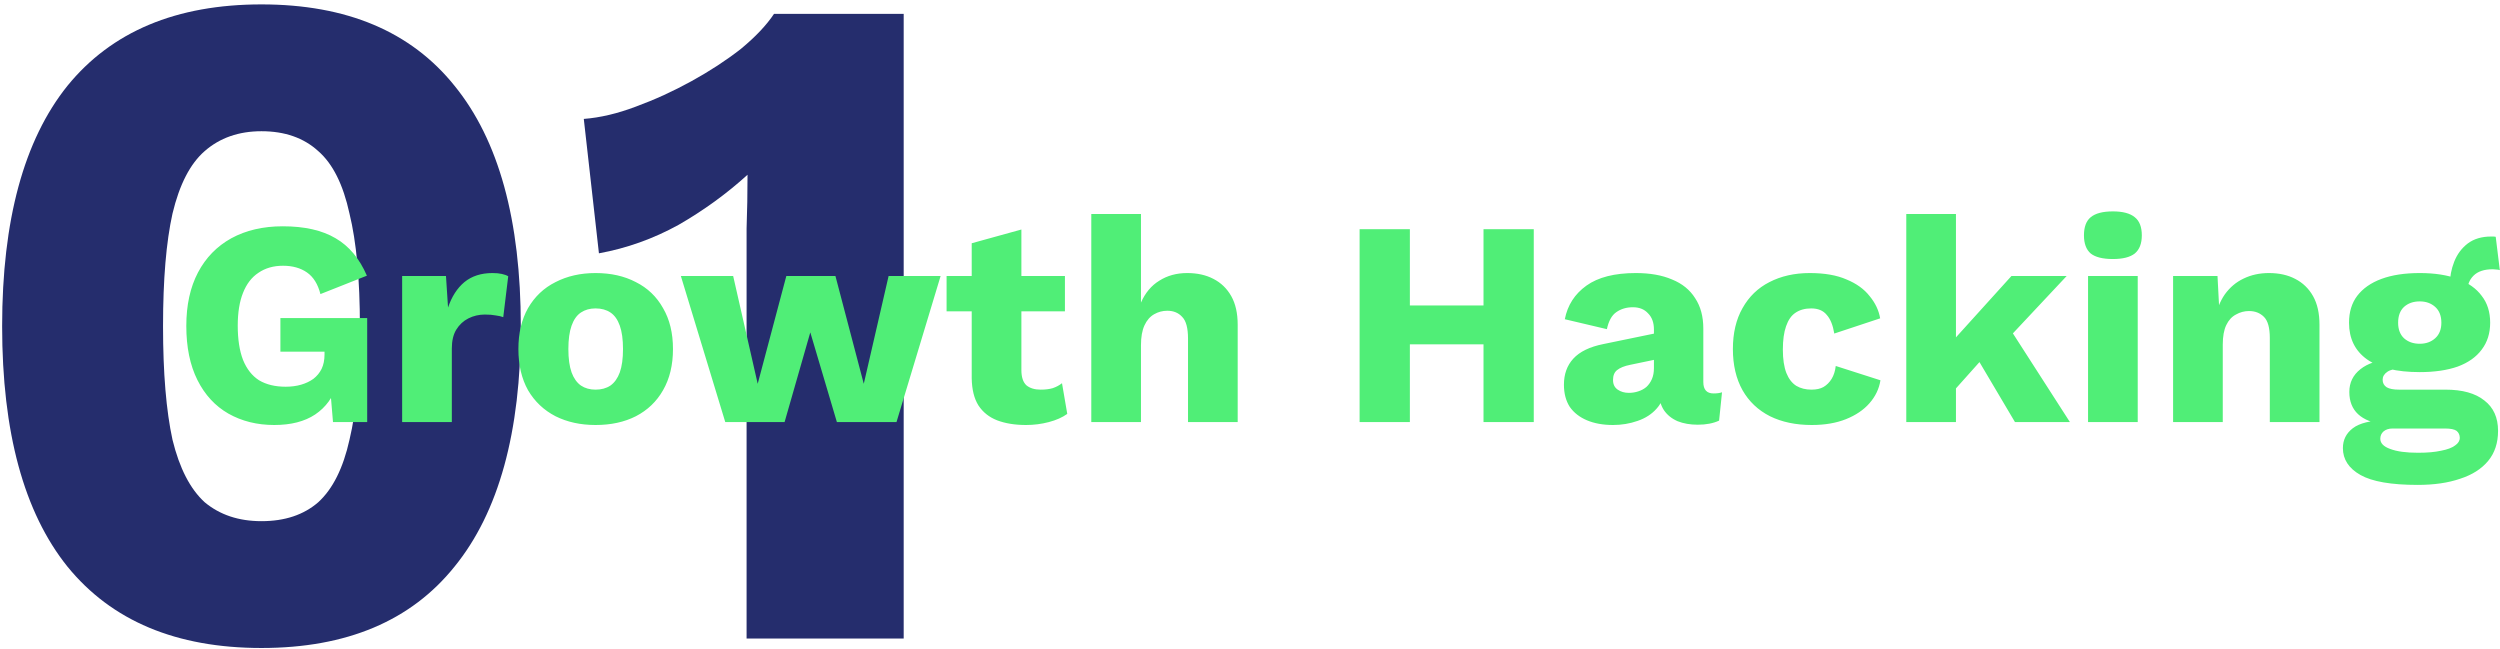 <svg width="462" height="120" viewBox="0 0 462 120" fill="none" xmlns="http://www.w3.org/2000/svg">
<g clip-path="url(#clip0_1303_204889)">
<path d="M48.319 119.749C32.577 119.749 20.625 114.735 12.463 104.707C4.417 94.679 0.395 79.871 0.395 60.281C0.395 40.692 4.417 25.883 12.463 15.855C20.625 5.827 32.577 0.813 48.319 0.813C64.06 0.813 75.954 5.827 84 15.855C92.162 25.883 96.243 40.692 96.243 60.281C96.243 79.871 92.162 94.679 84 104.707C75.954 114.735 64.06 119.749 48.319 119.749ZM48.319 96.312C52.633 96.312 56.131 95.146 58.813 92.814C61.495 90.365 63.419 86.517 64.585 81.27C65.868 75.906 66.509 68.91 66.509 60.281C66.509 51.652 65.868 44.715 64.585 39.467C63.419 34.103 61.495 30.256 58.813 27.924C56.131 25.475 52.633 24.25 48.319 24.25C44.121 24.25 40.623 25.475 37.825 27.924C35.143 30.256 33.16 34.103 31.878 39.467C30.712 44.715 30.129 51.652 30.129 60.281C30.129 68.91 30.712 75.906 31.878 81.27C33.16 86.517 35.143 90.365 37.825 92.814C40.623 95.146 44.121 96.312 48.319 96.312Z" fill="#252D6D"/>
<path d="M137.968 118V51.536C137.968 48.504 137.968 45.414 137.968 42.266C138.084 39.001 138.143 35.678 138.143 32.296C134.295 35.794 130.039 38.884 125.375 41.566C120.71 44.131 115.813 45.88 110.682 46.813L107.884 21.977C110.916 21.743 114.122 20.985 117.504 19.703C121.002 18.42 124.442 16.846 127.823 14.98C131.205 13.115 134.237 11.133 136.918 9.034C139.6 6.818 141.641 4.661 143.04 2.562H167.002V118H137.968Z" fill="#252D6D"/>
<path d="M50.684 78.54C47.516 78.54 44.69 77.838 42.206 76.434C39.758 75.03 37.85 72.96 36.482 70.224C35.114 67.488 34.43 64.158 34.43 60.234C34.43 56.382 35.15 53.088 36.59 50.352C38.03 47.616 40.082 45.51 42.746 44.034C45.446 42.558 48.614 41.82 52.25 41.82C56.282 41.82 59.54 42.558 62.024 44.034C64.508 45.474 66.434 47.778 67.802 50.946L59.216 54.348C58.748 52.512 57.92 51.18 56.732 50.352C55.544 49.524 54.068 49.11 52.304 49.11C50.54 49.11 49.028 49.542 47.768 50.406C46.508 51.234 45.554 52.476 44.906 54.132C44.258 55.752 43.934 57.768 43.934 60.18C43.934 62.7 44.258 64.806 44.906 66.498C45.59 68.19 46.58 69.45 47.876 70.278C49.208 71.07 50.846 71.466 52.79 71.466C53.834 71.466 54.788 71.34 55.652 71.088C56.516 70.836 57.272 70.476 57.92 70.008C58.568 69.504 59.072 68.892 59.432 68.172C59.792 67.416 59.972 66.534 59.972 65.526V64.986H51.818V58.776H67.856V78H61.538L60.836 69.63L62.348 70.926C61.592 73.374 60.224 75.264 58.244 76.596C56.3 77.892 53.78 78.54 50.684 78.54ZM74.317 78V51H82.417L82.796 56.832C83.48 54.816 84.487 53.25 85.82 52.134C87.188 51.018 88.915 50.46 91.004 50.46C91.688 50.46 92.263 50.514 92.731 50.622C93.236 50.73 93.632 50.874 93.919 51.054L93.001 58.614C92.641 58.47 92.174 58.362 91.597 58.29C91.058 58.182 90.391 58.128 89.6 58.128C88.519 58.128 87.511 58.362 86.576 58.83C85.639 59.298 84.883 60 84.308 60.936C83.767 61.836 83.498 62.988 83.498 64.392V78H74.317ZM110.056 50.46C112.9 50.46 115.384 51.018 117.508 52.134C119.668 53.214 121.342 54.816 122.53 56.94C123.754 59.028 124.366 61.548 124.366 64.5C124.366 67.452 123.754 69.99 122.53 72.114C121.342 74.202 119.668 75.804 117.508 76.92C115.384 78 112.9 78.54 110.056 78.54C107.284 78.54 104.818 78 102.658 76.92C100.498 75.804 98.806 74.202 97.582 72.114C96.394 69.99 95.8 67.452 95.8 64.5C95.8 61.548 96.394 59.028 97.582 56.94C98.806 54.816 100.498 53.214 102.658 52.134C104.818 51.018 107.284 50.46 110.056 50.46ZM110.056 56.994C109.012 56.994 108.112 57.246 107.356 57.75C106.6 58.254 106.024 59.064 105.628 60.18C105.232 61.296 105.034 62.736 105.034 64.5C105.034 66.264 105.232 67.704 105.628 68.82C106.024 69.9 106.6 70.71 107.356 71.25C108.112 71.754 109.012 72.006 110.056 72.006C111.136 72.006 112.054 71.754 112.81 71.25C113.566 70.71 114.142 69.9 114.538 68.82C114.934 67.704 115.132 66.264 115.132 64.5C115.132 62.736 114.934 61.296 114.538 60.18C114.142 59.064 113.566 58.254 112.81 57.75C112.054 57.246 111.136 56.994 110.056 56.994ZM164.215 51H173.827L165.673 78H154.657L149.743 61.422L144.991 78H134.029L125.821 51H135.487L140.023 70.926L145.315 51H154.387L159.625 70.926L164.215 51ZM188.752 42.414V68.388C188.752 69.684 189.058 70.62 189.67 71.196C190.318 71.736 191.2 72.006 192.316 72.006C193.18 72.006 193.918 71.916 194.53 71.736C195.178 71.52 195.754 71.214 196.258 70.818L197.23 76.488C196.33 77.136 195.196 77.64 193.828 78C192.46 78.36 191.056 78.54 189.616 78.54C187.564 78.54 185.782 78.252 184.27 77.676C182.794 77.1 181.642 76.182 180.814 74.922C180.022 73.662 179.608 71.988 179.572 69.9V44.952L188.752 42.414ZM196.798 51V57.534H174.928V51H196.798ZM201.671 78V39.552H210.851V55.914C211.643 54.114 212.777 52.764 214.253 51.864C215.729 50.928 217.439 50.46 219.383 50.46C221.255 50.46 222.875 50.82 224.243 51.54C225.647 52.26 226.745 53.322 227.537 54.726C228.329 56.13 228.725 57.894 228.725 60.018V78H219.545V62.556C219.545 60.612 219.185 59.28 218.465 58.56C217.781 57.804 216.863 57.426 215.711 57.426C214.847 57.426 214.037 57.642 213.281 58.074C212.525 58.506 211.931 59.19 211.499 60.126C211.067 61.062 210.851 62.286 210.851 63.798V78H201.671ZM283.44 42.36V78H274.152V42.36H283.44ZM260.544 42.36V78H251.256V42.36H260.544ZM279.12 56.454V63.636H255.792V56.454H279.12ZM305.647 60.882C305.647 59.622 305.287 58.632 304.567 57.912C303.883 57.156 302.947 56.778 301.759 56.778C300.571 56.778 299.545 57.084 298.681 57.696C297.853 58.272 297.277 59.316 296.953 60.828L289.177 58.992C289.681 56.4 291.013 54.33 293.173 52.782C295.333 51.234 298.375 50.46 302.299 50.46C304.927 50.46 307.159 50.856 308.995 51.648C310.867 52.404 312.289 53.556 313.261 55.104C314.269 56.616 314.773 58.488 314.773 60.72V70.602C314.773 72.006 315.403 72.708 316.663 72.708C317.311 72.708 317.833 72.636 318.229 72.492L317.689 77.73C316.609 78.234 315.295 78.486 313.747 78.486C312.343 78.486 311.101 78.27 310.021 77.838C308.941 77.37 308.095 76.686 307.483 75.786C306.871 74.85 306.565 73.68 306.565 72.276V71.952L307.591 71.574C307.591 73.122 307.123 74.418 306.187 75.462C305.287 76.506 304.099 77.28 302.623 77.784C301.183 78.288 299.671 78.54 298.087 78.54C296.251 78.54 294.649 78.252 293.281 77.676C291.913 77.1 290.851 76.272 290.095 75.192C289.375 74.076 289.015 72.708 289.015 71.088C289.015 69.144 289.591 67.542 290.743 66.282C291.931 64.986 293.785 64.086 296.305 63.582L306.511 61.476L306.457 66.336L301.273 67.416C300.193 67.632 299.383 67.956 298.843 68.388C298.339 68.784 298.087 69.396 298.087 70.224C298.087 71.016 298.375 71.61 298.951 72.006C299.527 72.402 300.211 72.6 301.003 72.6C301.615 72.6 302.191 72.51 302.731 72.33C303.307 72.15 303.811 71.88 304.243 71.52C304.675 71.124 305.017 70.638 305.269 70.062C305.521 69.486 305.647 68.802 305.647 68.01V60.882ZM334.44 50.46C337.176 50.46 339.444 50.856 341.244 51.648C343.08 52.404 344.502 53.43 345.51 54.726C346.554 55.986 347.202 57.354 347.454 58.83L338.976 61.638C338.724 60.09 338.256 58.938 337.572 58.182C336.924 57.39 335.97 56.994 334.71 56.994C333.558 56.994 332.586 57.264 331.794 57.804C331.038 58.308 330.462 59.136 330.066 60.288C329.67 61.404 329.472 62.844 329.472 64.608C329.472 66.372 329.688 67.812 330.12 68.928C330.552 70.008 331.164 70.8 331.956 71.304C332.748 71.772 333.684 72.006 334.764 72.006C335.664 72.006 336.402 71.844 336.978 71.52C337.59 71.16 338.094 70.656 338.49 70.008C338.886 69.36 339.138 68.568 339.246 67.632L347.508 70.278C347.256 71.862 346.572 73.284 345.456 74.544C344.376 75.768 342.936 76.74 341.136 77.46C339.336 78.18 337.23 78.54 334.818 78.54C331.866 78.54 329.292 78 327.096 76.92C324.9 75.804 323.208 74.202 322.02 72.114C320.832 69.99 320.238 67.452 320.238 64.5C320.238 61.548 320.832 59.028 322.02 56.94C323.208 54.816 324.864 53.214 326.988 52.134C329.148 51.018 331.632 50.46 334.44 50.46ZM381.926 51L368.966 64.824L367.238 65.31L359.516 73.95L359.462 64.554L371.72 51H381.926ZM361.46 39.552V78H352.28V39.552H361.46ZM370.37 59.1L382.52 78H372.368L364.376 64.5L370.37 59.1ZM390.462 47.868C388.59 47.868 387.222 47.526 386.358 46.842C385.53 46.122 385.116 45.006 385.116 43.494C385.116 41.946 385.53 40.83 386.358 40.146C387.222 39.426 388.59 39.066 390.462 39.066C392.298 39.066 393.648 39.426 394.512 40.146C395.376 40.83 395.808 41.946 395.808 43.494C395.808 45.006 395.376 46.122 394.512 46.842C393.648 47.526 392.298 47.868 390.462 47.868ZM395.052 51V78H385.872V51H395.052ZM401.587 78V51H409.795L410.281 60.288L409.255 59.262C409.615 57.318 410.245 55.698 411.145 54.402C412.081 53.106 413.233 52.134 414.601 51.486C416.005 50.802 417.571 50.46 419.299 50.46C421.171 50.46 422.791 50.82 424.159 51.54C425.563 52.26 426.661 53.322 427.453 54.726C428.245 56.13 428.641 57.894 428.641 60.018V78H419.461V62.448C419.461 60.576 419.101 59.28 418.381 58.56C417.661 57.84 416.743 57.48 415.627 57.48C414.763 57.48 413.953 57.696 413.197 58.128C412.441 58.524 411.847 59.172 411.415 60.072C410.983 60.972 410.767 62.178 410.767 63.69V78H401.587ZM461.209 43.764L461.965 49.92C461.749 49.848 461.533 49.812 461.317 49.812C461.101 49.776 460.885 49.758 460.669 49.758C459.085 49.758 457.897 50.154 457.105 50.946C456.349 51.702 455.971 52.656 455.971 53.808L452.731 52.62C452.731 51.144 453.001 49.722 453.541 48.354C454.081 46.986 454.909 45.87 456.025 45.006C457.177 44.142 458.617 43.71 460.345 43.71C460.453 43.71 460.579 43.71 460.723 43.71C460.903 43.71 461.065 43.728 461.209 43.764ZM451.921 72.006C455.053 72.006 457.447 72.672 459.103 74.004C460.795 75.3 461.641 77.172 461.641 79.62C461.641 81.852 461.029 83.706 459.805 85.182C458.581 86.658 456.853 87.756 454.621 88.476C452.425 89.232 449.815 89.61 446.791 89.61C441.895 89.61 438.367 88.998 436.207 87.774C434.047 86.55 432.967 84.894 432.967 82.806C432.967 81.294 433.579 80.07 434.803 79.134C436.027 78.198 438.061 77.694 440.905 77.622L440.689 78.486C438.493 78.198 436.855 77.55 435.775 76.542C434.695 75.534 434.155 74.166 434.155 72.438C434.155 70.71 434.839 69.306 436.207 68.226C437.575 67.146 439.393 66.552 441.661 66.444L445.009 68.01H444.145C442.741 68.082 441.751 68.316 441.175 68.712C440.599 69.108 440.311 69.594 440.311 70.17C440.311 70.782 440.563 71.25 441.067 71.574C441.571 71.862 442.327 72.006 443.335 72.006H451.921ZM446.845 83.67C448.573 83.67 449.995 83.544 451.111 83.292C452.263 83.076 453.127 82.752 453.703 82.32C454.279 81.924 454.567 81.456 454.567 80.916C454.567 80.376 454.369 79.944 453.973 79.62C453.577 79.332 452.857 79.188 451.813 79.188H442.147C441.463 79.188 440.905 79.368 440.473 79.728C440.077 80.088 439.879 80.538 439.879 81.078C439.879 81.906 440.491 82.536 441.715 82.968C442.939 83.436 444.649 83.67 446.845 83.67ZM447.169 50.46C449.905 50.46 452.245 50.82 454.189 51.54C456.133 52.26 457.609 53.304 458.617 54.672C459.661 56.004 460.183 57.66 460.183 59.64C460.183 61.584 459.661 63.24 458.617 64.608C457.609 65.976 456.133 67.02 454.189 67.74C452.245 68.424 449.905 68.766 447.169 68.766C442.885 68.766 439.627 67.974 437.395 66.39C435.199 64.806 434.101 62.556 434.101 59.64C434.101 57.66 434.605 56.004 435.613 54.672C436.657 53.304 438.151 52.26 440.095 51.54C442.039 50.82 444.397 50.46 447.169 50.46ZM447.169 55.698C445.981 55.698 445.009 56.04 444.253 56.724C443.533 57.408 443.173 58.38 443.173 59.64C443.173 60.864 443.533 61.818 444.253 62.502C445.009 63.186 445.981 63.528 447.169 63.528C448.321 63.528 449.275 63.186 450.031 62.502C450.787 61.818 451.165 60.864 451.165 59.64C451.165 58.38 450.787 57.408 450.031 56.724C449.275 56.04 448.321 55.698 447.169 55.698Z" fill="#50EE77"/>
</g>
<defs>
<clipPath id="clip0_1303_204889">
<rect width="462" height="120" fill="white"/>
</clipPath>
</defs>
</svg>
